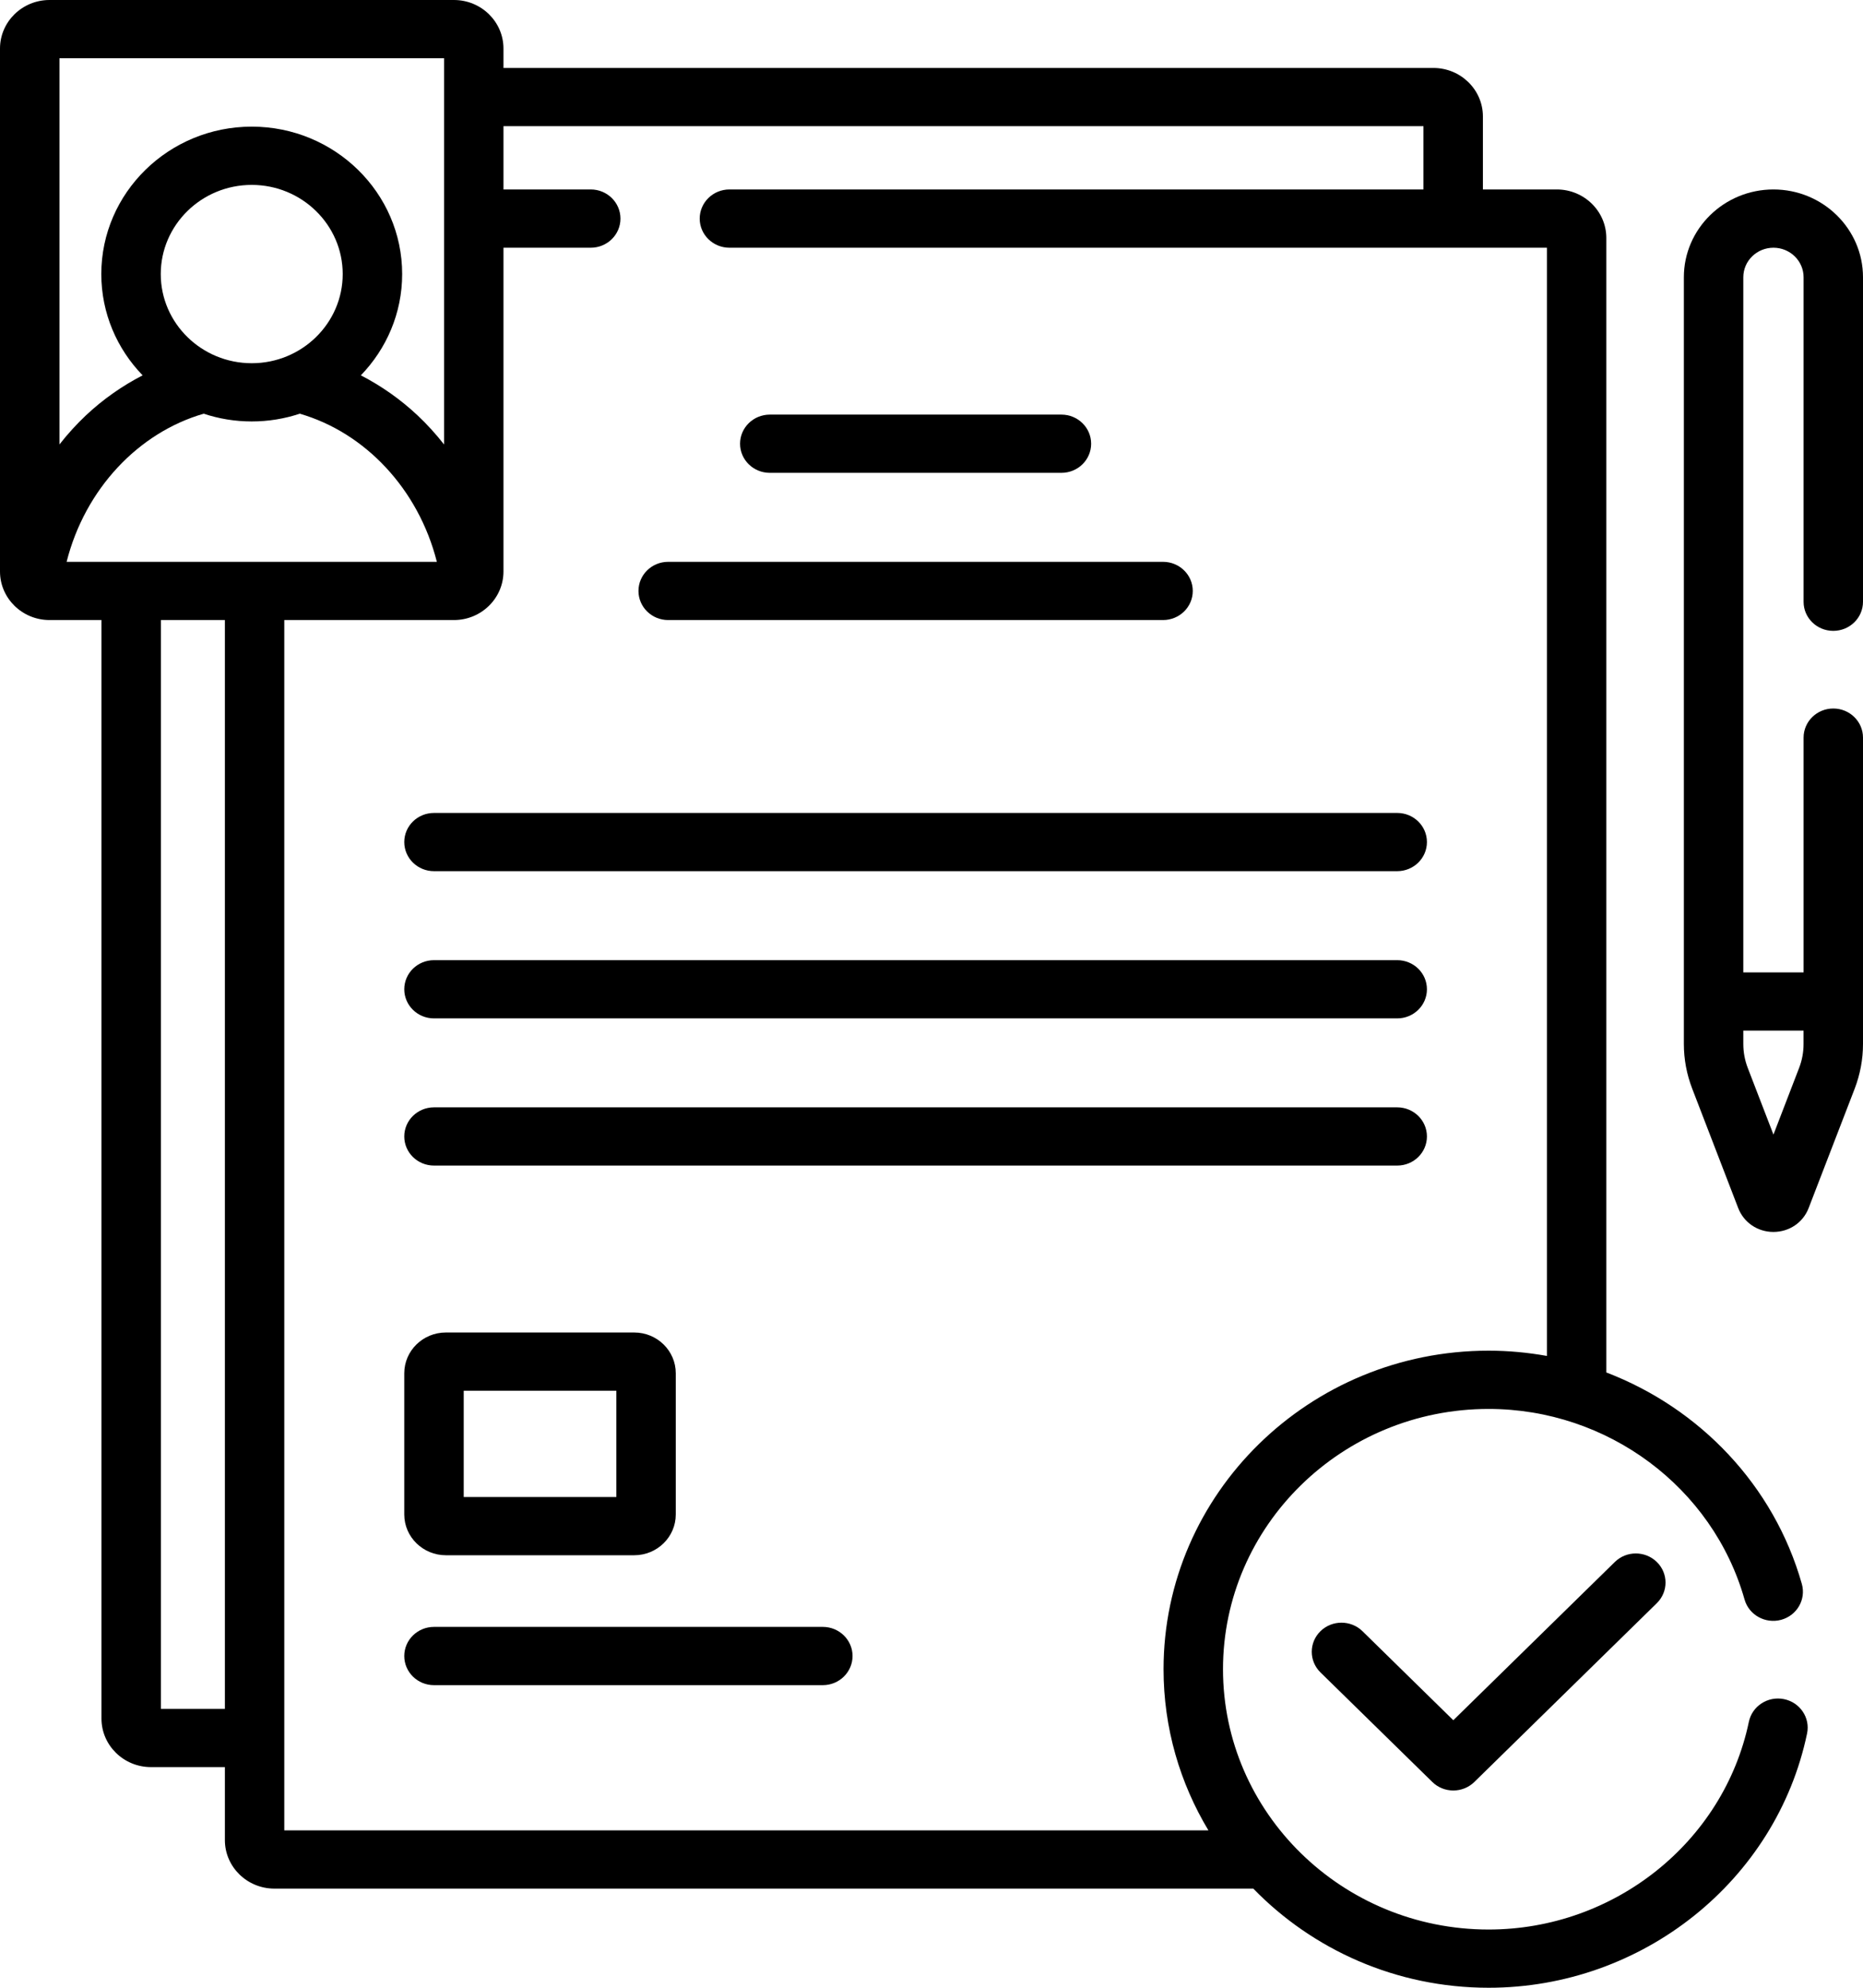 <svg width="45" height="48" viewBox="0 0 45 48" fill="none" xmlns="http://www.w3.org/2000/svg">
<path d="M44.282 15.234C44.678 15.234 45 14.92 45 14.531V6.695C45 5.526 44.029 4.575 42.837 4.575C41.644 4.575 40.673 5.526 40.673 6.695V25.21C40.673 25.579 40.741 25.941 40.874 26.287L41.986 29.173C42.121 29.522 42.455 29.749 42.837 29.749C43.219 29.748 43.553 29.522 43.687 29.172L44.8 26.287C44.932 25.941 45 25.579 45 25.21V17.812C45 17.424 44.679 17.109 44.282 17.109C43.886 17.109 43.565 17.424 43.565 17.812V23.481H42.109V6.695C42.109 6.301 42.435 5.982 42.837 5.982C43.238 5.982 43.565 6.301 43.565 6.695V14.531C43.564 14.92 43.886 15.234 44.282 15.234ZM43.564 24.887V25.21C43.564 25.409 43.528 25.604 43.456 25.79L42.837 27.398L42.217 25.79C42.145 25.604 42.109 25.409 42.109 25.21V24.887H43.564Z" fill="black"/>
<path d="M43.09 41.03C42.702 40.952 42.323 41.197 42.243 41.578C41.635 44.484 38.991 46.594 35.957 46.594C32.419 46.594 29.541 43.774 29.541 40.308C29.541 36.842 32.419 34.023 35.957 34.023C38.83 34.023 41.372 35.915 42.139 38.625C42.245 38.999 42.641 39.218 43.023 39.115C43.405 39.011 43.628 38.624 43.523 38.25C42.849 35.87 41.057 34.005 38.8 33.142V5.747C38.8 5.101 38.264 4.575 37.604 4.575H35.819V2.812C35.819 2.166 35.282 1.641 34.622 1.641H12.161V1.172C12.161 0.526 11.625 0 10.965 0H1.196C0.537 0 0 0.526 0 1.172V13.801C0 14.447 0.537 14.973 1.196 14.973H2.451V41.5C2.451 42.146 2.987 42.672 3.647 42.672H5.432V44.435C5.432 45.081 5.969 45.606 6.628 45.606H30.273C31.705 47.079 33.723 48 35.957 48C39.67 48 42.905 45.418 43.649 41.86C43.729 41.48 43.478 41.108 43.09 41.03ZM1.436 1.406H10.726V10.733C10.529 10.482 10.315 10.245 10.082 10.027C9.667 9.638 9.206 9.316 8.716 9.064C9.334 8.425 9.714 7.564 9.714 6.618C9.714 4.655 8.084 3.058 6.081 3.058C4.077 3.058 2.447 4.655 2.447 6.618C2.447 7.565 2.827 8.425 3.445 9.064C2.955 9.316 2.494 9.638 2.079 10.027C1.847 10.246 1.632 10.482 1.436 10.733V1.406ZM8.278 6.618C8.278 7.805 7.292 8.771 6.081 8.771C4.869 8.771 3.883 7.805 3.883 6.618C3.883 5.431 4.869 4.465 6.08 4.465C7.292 4.465 8.278 5.431 8.278 6.618ZM5.432 41.265H3.886V14.973H5.432V41.265ZM1.609 13.567C2.053 11.812 3.34 10.447 4.92 9.99C5.285 10.111 5.675 10.177 6.08 10.177C6.486 10.177 6.876 10.111 7.241 9.99C8.821 10.447 10.108 11.812 10.552 13.567H1.609ZM6.867 44.2V14.973H10.965C11.624 14.973 12.161 14.447 12.161 13.801V5.982H14.27C14.666 5.982 14.987 5.667 14.987 5.279C14.987 4.89 14.666 4.575 14.27 4.575H12.161V3.047H34.383V4.575H17.619C17.223 4.575 16.901 4.89 16.901 5.279C16.901 5.667 17.223 5.982 17.619 5.982H37.365V32.743C36.906 32.661 36.436 32.616 35.957 32.616C31.628 32.616 28.105 36.067 28.105 40.308C28.105 41.728 28.502 43.058 29.189 44.2H6.867Z" fill="black"/>
<path d="M39.005 37.719L35.104 41.54L32.91 39.39C32.63 39.116 32.175 39.116 31.895 39.39C31.615 39.665 31.615 40.11 31.895 40.385L34.597 43.031C34.731 43.163 34.914 43.237 35.104 43.237C35.295 43.237 35.477 43.163 35.612 43.031L40.02 38.713C40.3 38.438 40.3 37.993 40.02 37.719C39.739 37.444 39.285 37.444 39.005 37.719Z" fill="black"/>
<path d="M19.875 39.286H10.483C10.086 39.286 9.765 39.601 9.765 39.989C9.765 40.378 10.086 40.693 10.483 40.693H19.875C20.271 40.693 20.593 40.378 20.593 39.989C20.593 39.601 20.271 39.286 19.875 39.286Z" fill="black"/>
<path d="M10.77 37.556H15.319C15.873 37.556 16.323 37.114 16.323 36.572V33.161C16.323 32.618 15.873 32.177 15.319 32.177H10.77C10.216 32.177 9.765 32.618 9.765 33.161V36.572C9.765 37.114 10.216 37.556 10.77 37.556ZM11.201 33.583H14.888V36.15H11.201V33.583Z" fill="black"/>
<path d="M18.594 11.418H25.638C26.035 11.418 26.356 11.104 26.356 10.715C26.356 10.327 26.035 10.012 25.638 10.012H18.594C18.198 10.012 17.876 10.327 17.876 10.715C17.876 11.104 18.198 11.418 18.594 11.418Z" fill="black"/>
<path d="M16.139 14.973H28.093C28.489 14.973 28.811 14.658 28.811 14.27C28.811 13.882 28.489 13.567 28.093 13.567H16.139C15.743 13.567 15.422 13.882 15.422 14.27C15.422 14.658 15.743 14.973 16.139 14.973Z" fill="black"/>
<path d="M10.483 21.037H33.749C34.146 21.037 34.467 20.722 34.467 20.334C34.467 19.945 34.146 19.631 33.749 19.631H10.483C10.086 19.631 9.765 19.945 9.765 20.334C9.765 20.722 10.086 21.037 10.483 21.037Z" fill="black"/>
<path d="M10.483 24.592H33.749C34.146 24.592 34.467 24.277 34.467 23.889C34.467 23.5 34.146 23.186 33.749 23.186H10.483C10.086 23.186 9.765 23.5 9.765 23.889C9.765 24.277 10.086 24.592 10.483 24.592Z" fill="black"/>
<path d="M10.483 28.146H33.749C34.146 28.146 34.467 27.832 34.467 27.443C34.467 27.055 34.146 26.74 33.749 26.74H10.483C10.086 26.74 9.765 27.055 9.765 27.443C9.765 27.832 10.086 28.146 10.483 28.146Z" fill="black"/>
</svg>
